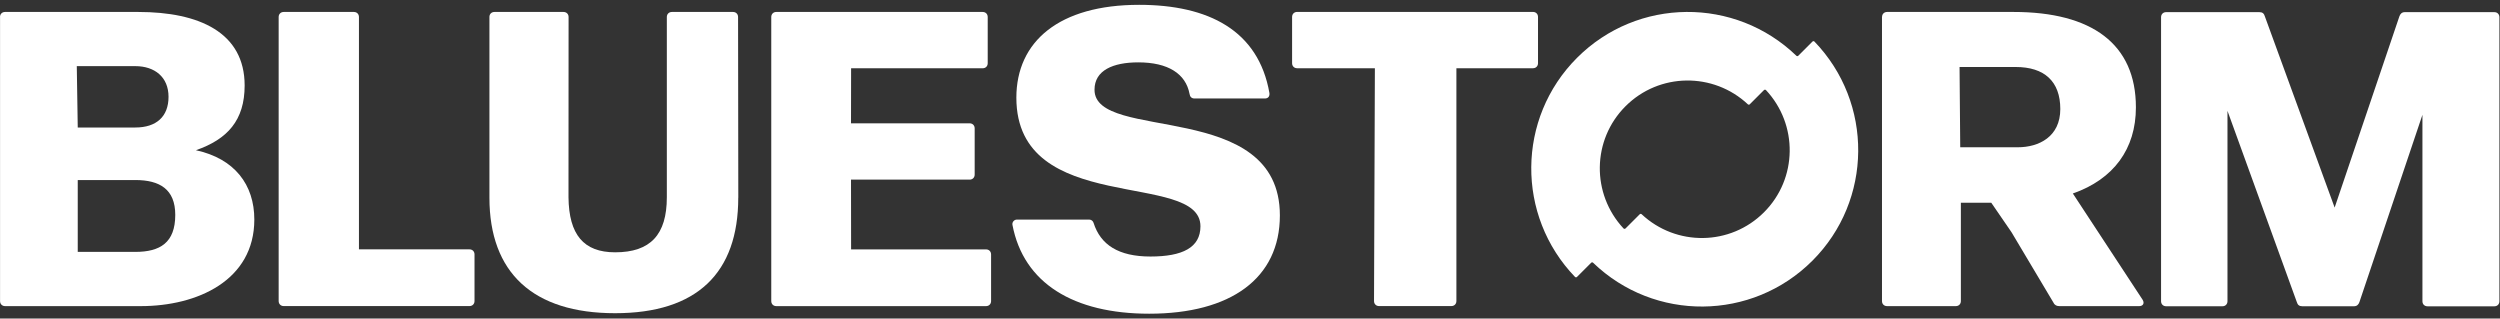 <svg width="259" height="33" viewBox="0 0 259 33" fill="none" xmlns="http://www.w3.org/2000/svg">
<rect x="0" y="0" width="259" height="33" fill="#333333" stroke="none"/>
<path d="M250.969 11.881L244.436 31.295C244.347 31.554 244.177 31.728 243.871 31.728H238.516C238.209 31.728 238.035 31.596 237.95 31.295L230.767 11.485V31.205C230.767 31.511 230.551 31.728 230.249 31.728H224.409C224.103 31.728 223.886 31.511 223.886 31.205V1.781C223.886 1.475 224.103 1.258 224.409 1.258H234.074C234.38 1.258 234.554 1.39 234.639 1.696L241.869 21.505L248.576 1.696C248.666 1.437 248.835 1.258 249.141 1.258H258.416C258.722 1.258 258.938 1.475 258.938 1.781V31.21C258.938 31.516 258.722 31.733 258.416 31.733H251.487C251.181 31.733 250.964 31.516 250.964 31.21V11.881H250.969Z" fill="white"/>
<path d="M187.773 4.305L186.299 5.778C186.247 5.83 186.158 5.83 186.106 5.778C179.757 -0.343 169.649 -0.277 163.385 5.986C157.125 12.243 157.059 22.343 163.173 28.691C163.229 28.747 163.319 28.747 163.375 28.691L164.849 27.217C164.901 27.165 164.991 27.165 165.042 27.217C171.392 33.338 181.5 33.272 187.764 27.01C194.024 20.752 194.09 10.652 187.976 4.305C187.919 4.248 187.83 4.248 187.773 4.305ZM182.748 21.995C179.258 25.484 173.648 25.541 170.073 22.193C170.016 22.141 169.932 22.141 169.88 22.193L168.405 23.667C168.349 23.723 168.255 23.723 168.198 23.667C164.859 20.093 164.915 14.489 168.405 11.005C171.896 7.516 177.505 7.459 181.08 10.807C181.137 10.859 181.222 10.859 181.273 10.807L182.748 9.333C182.804 9.277 182.898 9.277 182.955 9.333C186.294 12.907 186.238 18.511 182.748 21.995Z" fill="white"/>
<path d="M0 1.762C0 1.456 0.217 1.239 0.523 1.239H14.328C20.644 1.239 25.345 3.372 25.345 8.858C25.345 12.469 23.56 14.428 20.296 15.563C24.304 16.434 26.348 19.132 26.348 22.744C26.348 29.058 20.428 31.714 14.592 31.714H0.528C0.221 31.714 0.005 31.497 0.005 31.191V1.762H0ZM7.955 6.852L8.054 13.209H14.022C16.198 13.209 17.46 12.079 17.46 10.03C17.46 7.982 16.024 6.852 14.022 6.852H7.955ZM8.054 18.652V26.096H14.022C16.589 26.096 18.157 25.14 18.157 22.263C18.157 19.608 16.547 18.652 14.022 18.652H8.054Z" fill="white"/>
<path d="M37.187 25.833H48.637C48.943 25.833 49.16 26.049 49.16 26.355V31.186C49.16 31.492 48.943 31.709 48.637 31.709H29.392C29.085 31.709 28.869 31.492 28.869 31.186V1.762C28.869 1.456 29.085 1.239 29.392 1.239H36.664C36.97 1.239 37.187 1.456 37.187 1.762V25.837V25.833Z" fill="white"/>
<path d="M76.483 20.479C76.483 28.272 72.216 32.448 63.724 32.448C55.231 32.448 50.705 28.267 50.705 20.479V1.762C50.7 1.456 50.917 1.239 51.223 1.239H58.382C58.688 1.239 58.905 1.456 58.905 1.762L58.896 20.436C58.938 24.312 60.464 26.139 63.728 26.139C67.388 26.139 69.084 24.312 69.084 20.436V1.762C69.084 1.456 69.305 1.239 69.606 1.239H75.942C76.248 1.239 76.464 1.456 76.464 1.762L76.488 20.479H76.483Z" fill="white"/>
<path d="M79.903 1.762C79.903 1.456 80.119 1.239 80.425 1.239H101.804C102.111 1.239 102.327 1.456 102.327 1.762V6.551C102.327 6.857 102.111 7.073 101.804 7.073H88.174L88.164 12.775H100.453C100.759 12.775 100.976 12.992 100.976 13.298V18.087C100.976 18.393 100.759 18.61 100.453 18.61H88.164L88.174 25.837H102.153C102.459 25.837 102.676 26.054 102.676 26.36V31.191C102.676 31.497 102.459 31.714 102.153 31.714H80.425C80.119 31.714 79.903 31.497 79.903 31.191V1.762Z" fill="white"/>
<path d="M150.883 31.186C150.883 31.492 150.667 31.709 150.361 31.709H142.871C142.565 31.709 142.349 31.492 142.349 31.186L142.438 7.069H134.384C134.078 7.069 133.861 6.852 133.861 6.546V1.757C133.861 1.451 134.078 1.235 134.384 1.235H158.815C159.121 1.235 159.338 1.451 159.338 1.757V6.546C159.338 6.852 159.121 7.069 158.815 7.069H150.883V31.186Z" fill="white"/>
<path d="M194.979 1.762C194.979 1.456 195.196 1.239 195.502 1.239H208.61C216.711 1.239 221.28 4.549 221.28 11.123C221.28 15.431 218.972 18.567 214.747 20.046L221.977 31.059C222.194 31.408 222.02 31.714 221.629 31.714H213.353C213.094 31.714 212.873 31.629 212.746 31.365L208.389 24.053L206.297 21.006H203.146V31.191C203.146 31.497 202.93 31.714 202.624 31.714H195.497C195.191 31.714 194.974 31.497 194.974 31.191V1.762H194.979ZM203.01 6.941L203.08 15.257H209.048C211.224 15.257 213.447 14.169 213.447 11.297C213.447 8.425 211.794 6.941 208.831 6.941H203.014H203.01Z" fill="white"/>
<path d="M113.392 9.291C113.392 7.29 115.309 6.461 117.923 6.461C121.013 6.461 122.845 7.638 123.236 9.724C123.278 10.03 123.453 10.204 123.759 10.204H131.031C131.38 10.204 131.554 9.988 131.512 9.639C130.381 3.151 125.195 0.5 118.013 0.5C109.737 0.5 105.295 4.286 105.295 10.12C105.295 22.485 124.366 17.607 124.366 23.441C124.366 25.658 122.492 26.576 119.185 26.576C115.879 26.576 114.014 25.362 113.293 23.087C113.232 22.89 113.053 22.748 112.841 22.748H105.357C105.065 22.748 104.838 23.012 104.89 23.299C106.04 29.359 111.249 32.5 119.053 32.5C127.503 32.5 132.595 28.841 132.595 22.315C132.595 10.172 113.392 14.786 113.392 9.3V9.291Z" fill="white"/>
</svg>
